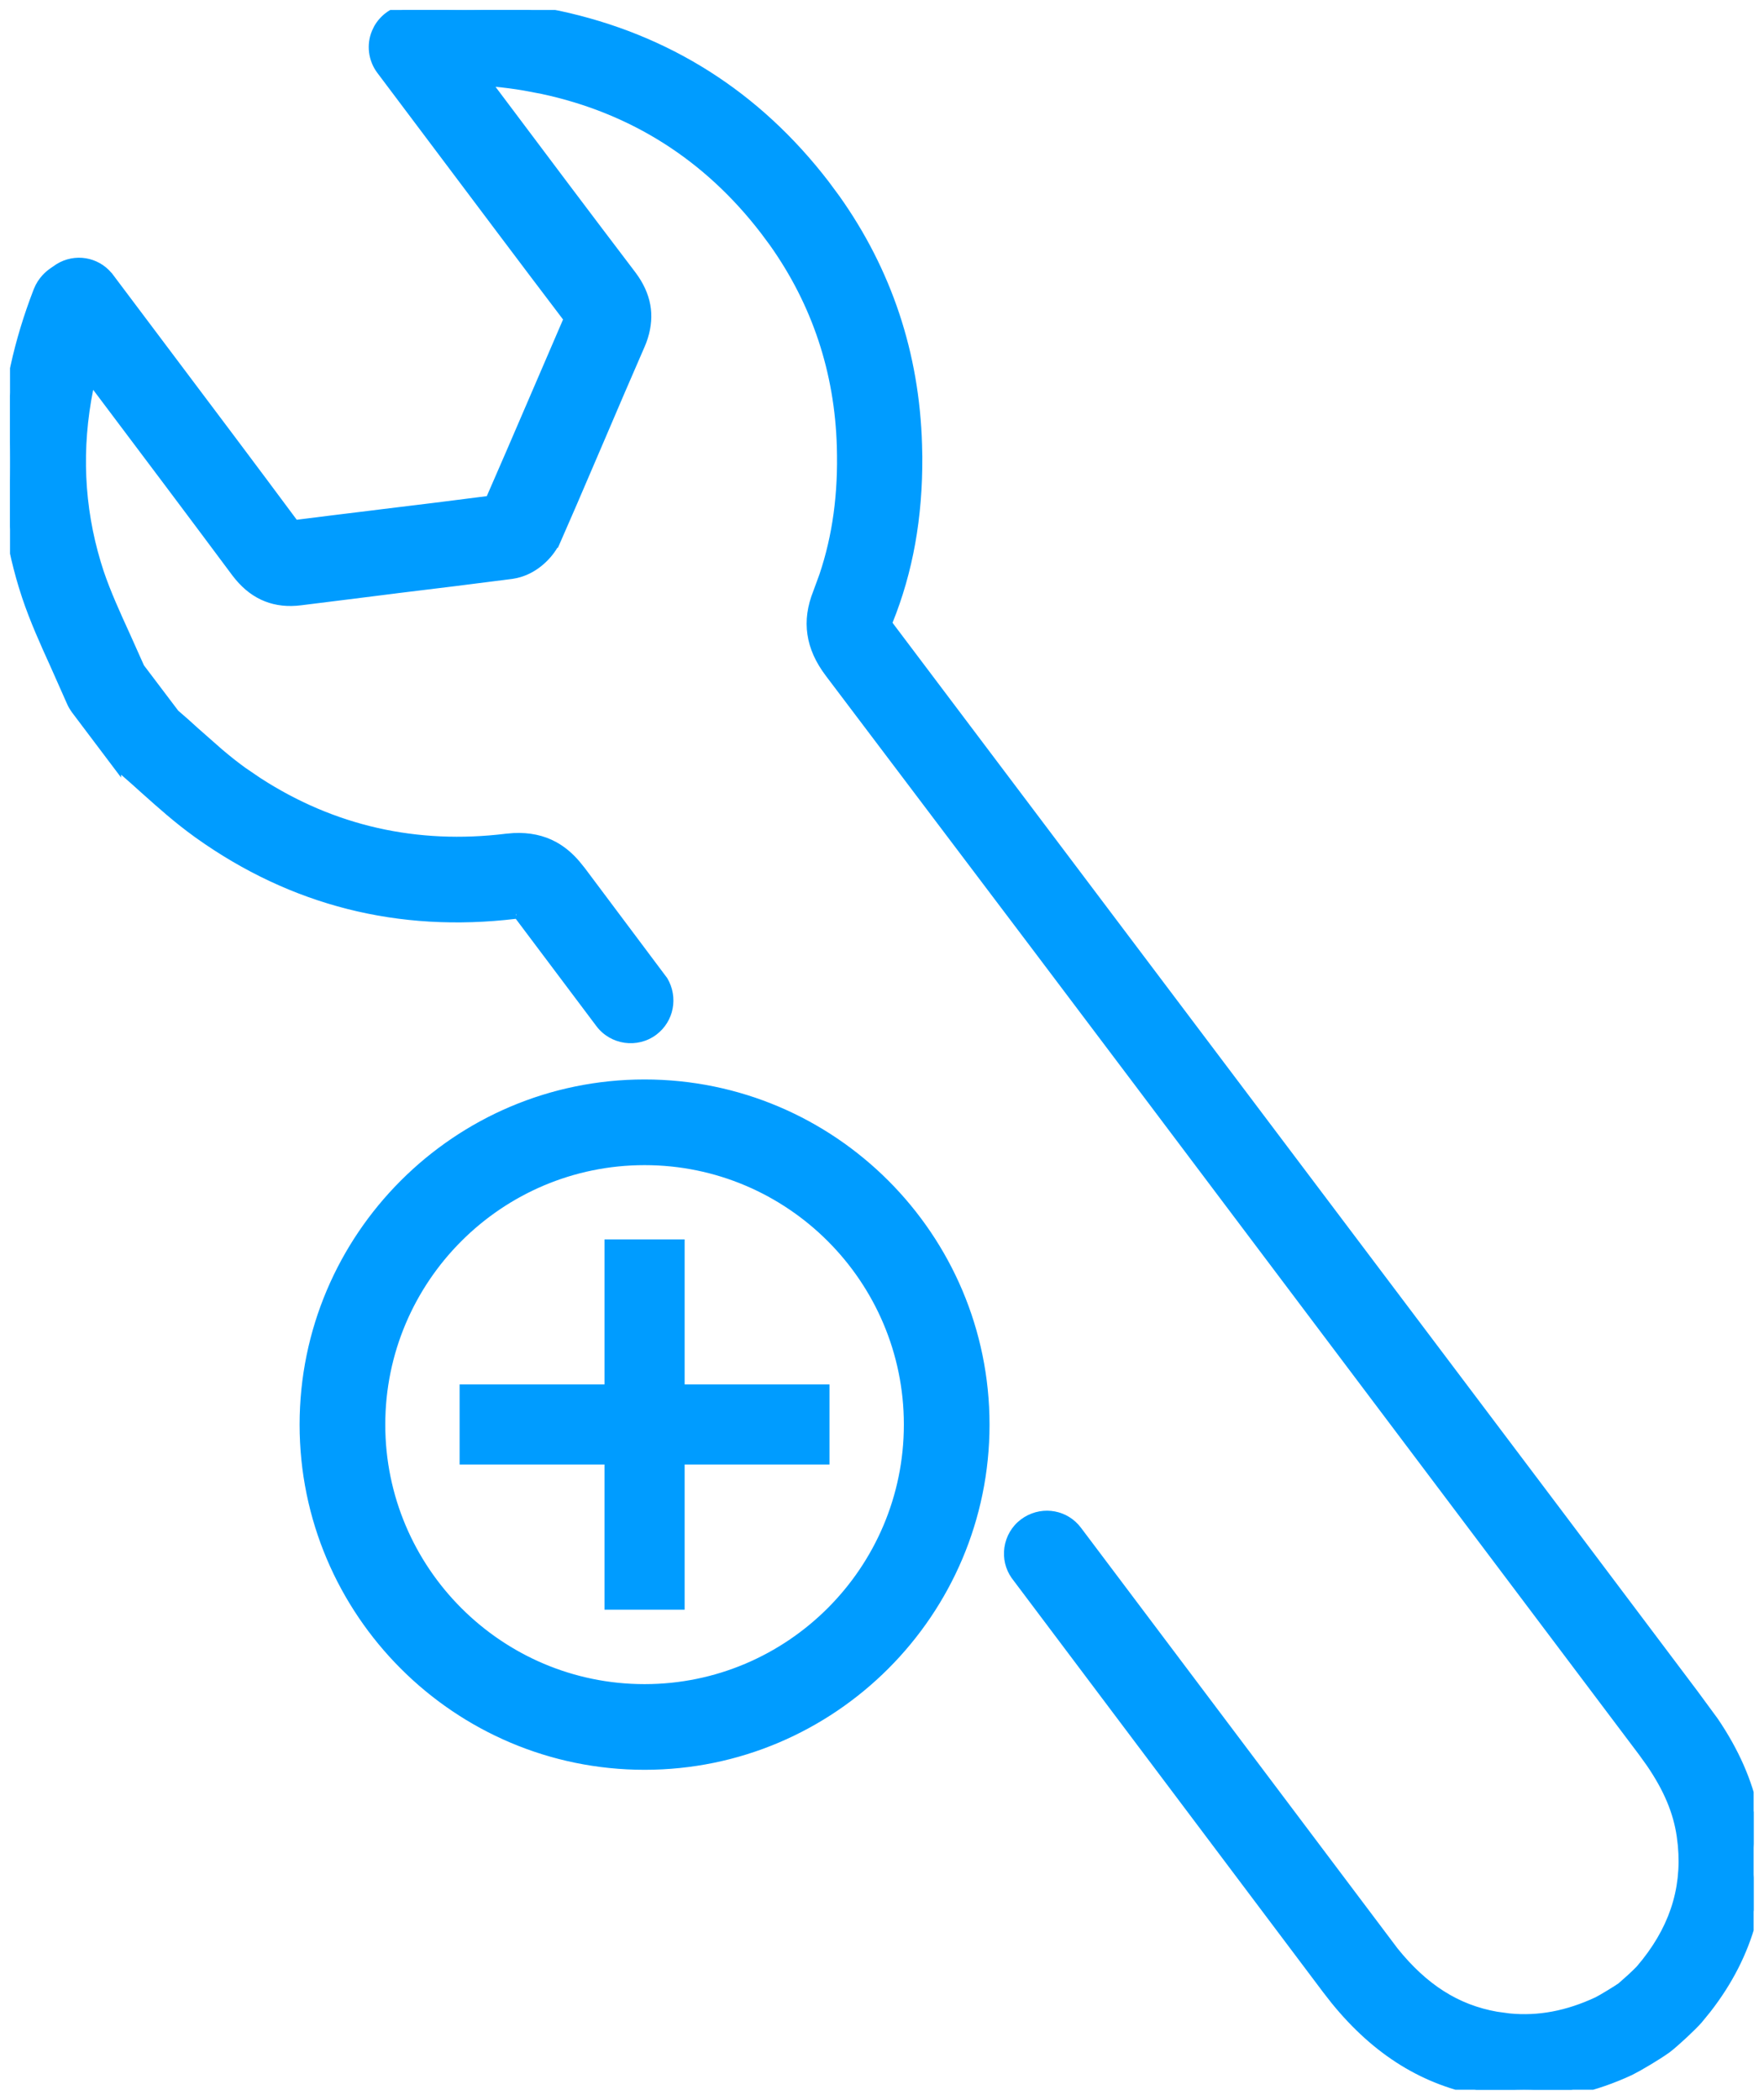 <?xml version="1.0" encoding="UTF-8"?>
<svg xmlns="http://www.w3.org/2000/svg" xmlns:xlink="http://www.w3.org/1999/xlink" id="_レイヤー_2" width="52.608" height="62.594" viewBox="0 0 52.608 62.594">
  <defs>
    <style>.cls-1{fill:none;}.cls-2{fill:#009cff;}.cls-3{clip-path:url(#clippath);}</style>
    <clipPath id="clippath">
      <rect class="cls-1" x=".299" y=".298" width="52" height="62"></rect>
    </clipPath>
  </defs>
  <g id="_レイヤー_1-2">
    <g class="cls-3">
      <path class="cls-2" d="M20.267,37.098v4.323h4.321v2.088h-4.321v4.328h-2.088v-4.328h-4.322v-2.088h4.322v-4.323h2.088Z"></path>
      <path class="cls-2" d="M20.418,47.987h-2.39v-4.328h-4.321v-2.388h4.321v-4.323h2.39v4.323h4.32v2.388h-4.32v4.328ZM18.329,47.687h1.788v-4.328h4.32v-1.788h-4.32v-4.323h-1.788v4.323h-4.321v1.788h4.321v4.328Z"></path>
      <path class="cls-2" d="M12.111.282c1.291-.193,2.527-.173,3.884.054l.655.124c3.229.69,5.901,2.38,7.942,5.033l.318.429c1.543,2.17,2.359,4.632,2.438,7.326h0s.007.362.007.362c.011,1.791-.274,3.397-.877,4.892-.012.033-.019.056-.023.072.012.023.036.063.081.124l6.171,8.168c2.055,2.724,4.1,5.439,6.112,8.108l3.35,4.45,4.31,5.723c1.437,1.907,2.873,3.816,4.309,5.724l.32.446c.657.968,1.054,1.903,1.228,2.895l.014-.006.03.207c.285,1.988-.217,3.825-1.485,5.457l-.264.323c-.082.095-.261.27-.44.436-.18.167-.37.336-.477.416h0c-.114.086-.341.231-.56.363-.109.065-.22.13-.317.184l-.233.124c-1.039.482-2.096.728-3.155.728-.303,0-.609-.021-.914-.06l-.303-.046c-1.721-.305-3.166-1.199-4.402-2.719l-.244-.313-9.265-12.315h0c-.376-.498-.274-1.206.221-1.578l.096-.065c.491-.298,1.132-.18,1.481.285l9.265,12.316.18.23c.904,1.119,1.881,1.732,3.061,1.94l.379.051c.88.086,1.749-.077,2.645-.494.053-.027.205-.113.361-.208.159-.096.305-.189.351-.224l.003-.002.29-.257c.125-.117.242-.229.278-.27.972-1.134,1.383-2.351,1.256-3.712l-.034-.274c-.102-.716-.393-1.417-.915-2.18l-.238-.331c-1.436-1.907-2.872-3.814-4.309-5.721l-4.31-5.719-3.35-4.45c-2.009-2.67-4.055-5.384-6.11-8.107l-6.172-8.165c-.287-.379-.463-.763-.522-1.163-.059-.401.002-.808.171-1.23l.18-.494c.392-1.164.569-2.432.527-3.857h0c-.064-2.243-.745-4.288-2.025-6.092l-.264-.357c-1.705-2.221-3.936-3.635-6.636-4.212l-.547-.104c-.404-.068-.792-.113-1.173-.135l.376.502,1.993,2.652c.666.883,1.332,1.764,2.001,2.643l.086.121c.191.284.308.578.344.885.036.308-.008.621-.127.942l-.056.137c-.4.913-.79,1.826-1.18,2.74h-.001c-.434,1.01-.864,2.028-1.309,3.035h-.001c-.179.413-.622.886-1.209,1.014l-.119.022c-1.168.151-2.345.297-3.518.438h.001c-.461.06-.925.118-1.387.175l-1.387.173c-.739.094-1.354-.149-1.828-.718l-.094-.118c-1.308-1.758-2.627-3.511-3.945-5.26h0s-.4-.528-.4-.528c-.432,1.886-.378,3.738.161,5.528l.085.269c.211.624.492,1.241.791,1.896l.418.933,1.04,1.38c.207.179.41.363.611.545l.718.633c.236.2.472.389.714.562l.444.302c2.235,1.447,4.727,2.014,7.426,1.684l.215-.019c.491-.027.881.079,1.198.254.269.149.479.345.648.542l.157.195,2.383,3.171h.001s.065.097.065.097c.292.491.175,1.132-.29,1.481-.496.372-1.207.271-1.579-.225h0s-2.382-3.17-2.382-3.17h0c-.035-.046-.063-.075-.081-.094-.016.001-.036.001-.06.005h-.005c-3.45.42-6.633-.381-9.447-2.386h0c-.594-.422-1.128-.901-1.634-1.354h0c-.218-.199-.442-.394-.667-.589l-.002-.002c-.057-.052-.114-.109-.166-.178h0s-1.196-1.587-1.196-1.587l-.003-.005c-.045-.064-.097-.143-.133-.232l-.447-1.008c-.307-.678-.63-1.383-.881-2.129l-.103-.322C-.162,14.6-.007,11.644,1.147,8.67h0s.056-.124.056-.124c.143-.268.343-.4.428-.458h.002s.043-.032.043-.032l.004-.003.095-.064c.487-.294,1.127-.176,1.476.289h0l1.631,2.169,1.979,2.632c.642.854,1.282,1.711,1.919,2.569.89-.113,1.78-.221,2.669-.33l.018.148-.018-.149c1.061-.129,2.116-.257,3.171-.395.404-.921.803-1.847,1.198-2.768l1.146-2.657c-.651-.856-1.299-1.714-1.945-2.573l-1.992-2.647-1.655-2.203h0c-.236-.316-.293-.738-.14-1.105l.065-.133c.17-.295.468-.504.814-.553h0Z"></path>
      <path class="cls-2" d="M45.448,62.594c-.302,0-.616-.021-.934-.061l-.306-.046c-1.763-.312-3.232-1.219-4.496-2.773l-.246-.315-9.297-12.359c-.184-.264-.26-.583-.215-.904.048-.338.224-.637.496-.842l.102-.069c.568-.344,1.291-.207,1.686.319l9.443,12.543c.873,1.083,1.817,1.682,2.969,1.885l.373.051c.847.083,1.688-.074,2.562-.482.047-.023.194-.107.346-.2.153-.093.294-.182.339-.215l.284-.252c.117-.109.229-.216.263-.255.945-1.102,1.345-2.28,1.222-3.6l-.033-.27c-.101-.7-.384-1.373-.891-2.114l-.236-.328-11.967-15.887c-2.009-2.67-4.055-5.384-6.11-8.107l-6.172-8.165c-.308-.407-.488-.81-.55-1.232-.062-.42-.004-.848.18-1.307l.179-.489c.39-1.158.56-2.403.518-3.802-.063-2.209-.735-4.231-1.997-6.009l-.263-.354c-1.678-2.187-3.882-3.585-6.547-4.155l-.544-.103c-.285-.048-.559-.084-.827-.108l2.172,2.89c.665.883,1.331,1.763,2,2.643l.089.125c.208.309.332.629.371.955.038.327-.008.667-.136,1.012l-.058.141c-.401.916-.791,1.829-1.181,2.742l-.373.869c-.31.724-.62,1.449-.938,2.168l-.088.2-.011-.01c-.233.394-.666.79-1.216.91l-.124.023c-1.141.147-2.281.29-3.419.426l-.106.014c-.461.059-.925.117-1.387.174l-1.388.173c-.796.102-1.451-.158-1.962-.771l-.096-.121c-1.311-1.761-2.63-3.514-3.947-5.263l-.202-.268c-.35,1.749-.273,3.474.227,5.134l.084.267c.208.614.488,1.229.785,1.879l.418.934,1.023,1.352c.186.156.39.341.591.524l.717.631c.253.215.483.396.702.553l.441.3c2.202,1.426,4.67,1.986,7.323,1.659l.221-.019c.477-.024.908.065,1.283.272.251.139.477.328.689.576l.16.198,2.456,3.278c.34.572.198,1.293-.324,1.686-.563.422-1.366.308-1.789-.255l-2.393-3.184s-.008-.009-.012-.014c-3.501.418-6.703-.395-9.538-2.415l-.063-.046c-.558-.402-1.058-.848-1.541-1.28h0l-.044-.039c-.19-.174-.386-.346-.583-.517v.085l-1.467-1.945c-.053-.076-.112-.167-.154-.271l-.486-1.094c-.297-.655-.604-1.332-.846-2.052l-.103-.324c-.867-2.867-.719-5.843.441-8.847l.014-.035.056-.123c.16-.302.379-.451.473-.515l.153-.104c.541-.328,1.229-.213,1.631.264h.003l.046.06,3.61,4.801c.624.831,1.247,1.665,1.867,2.5.699-.089,1.399-.175,2.099-.26l.483-.06c1.032-.125,2.06-.25,3.086-.384.393-.895.779-1.795,1.164-2.689l1.11-2.577c-.633-.833-1.264-1.668-1.892-2.503l-3.648-4.851c-.27-.36-.33-.84-.158-1.252l.068-.141c.177-.309.468-.528.799-.611v-.006l.128-.02c1.298-.194,2.547-.177,3.931.055l.659.125c3.271.699,5.972,2.411,8.032,5.089l.319.431c1.559,2.192,2.389,4.684,2.468,7.411l.008.363c.011,1.822-.279,3.44-.887,4.949.01.015.022.033.038.054l19.942,26.448c1.344,1.785,2.688,3.571,4.032,5.357l.599.815c.626.924,1.025,1.832,1.218,2.771l.009-.004.071.396c.291,2.028-.219,3.902-1.515,5.57l-.267.327c-.098.112-.298.306-.453.451-.156.144-.368.335-.49.426l-.042.03c-.138.099-.358.237-.531.341-.111.066-.224.132-.321.187l-.235.125c-1.068.496-2.151.746-3.226.746ZM30.471,46.941l9.477,12.586c1.215,1.493,2.625,2.365,4.311,2.664l.299.045c.301.039.603.059.892.059,1.03,0,2.07-.24,3.092-.714l.226-.12c.093-.052.203-.116.312-.181.234-.142.444-.277.546-.354l.038-.028c.093-.074.242-.206.429-.378.188-.175.356-.341.428-.424l.262-.32c1.241-1.598,1.731-3.396,1.452-5.34l-.043-.196c-.169-.963-.562-1.891-1.204-2.837l-.592-.807c-1.344-1.786-2.688-3.572-4.033-5.357l-19.943-26.449c-.053-.072-.081-.12-.095-.146l-.025-.05.014-.054c.005-.021.013-.05.029-.091.594-1.475.877-3.056.866-4.837l-.008-.359c-.077-2.666-.888-5.103-2.409-7.243l-.316-.427c-2.015-2.618-4.657-4.292-7.853-4.976l-.652-.123c-1.302-.219-2.486-.241-3.705-.072h0s-.13.02-.13.02c-.292.042-.556.221-.705.479l-.06.124c-.124.299-.084.654.108.926l.018.023,3.647,4.85c.646.859,1.293,1.717,1.943,2.572l.054.07-1.181,2.738c-.396.921-.794,1.848-1.198,2.769l-.034.078-.084.011c-1.006.131-2.013.254-3.024.377h0s-.632.078-.632.078c-.729.089-1.457.178-2.186.271l-.087.011-.052-.07c-.637-.858-1.277-1.715-1.919-2.568l-3.611-4.801c-.301-.402-.849-.509-1.278-.25l-.132.091c-.094.064-.264.18-.385.408l-.049.108C.143,11.674-.008,14.593.842,17.401l.102.32c.237.704.54,1.374.834,2.022l.488,1.1c.033.08.078.149.119.207l.926,1.23v-.003l.271.361c.046.062.098.111.147.158.217.187.433.376.644.568l.024.021c.514.459,1.037.928,1.621,1.342l.063.046c2.767,1.949,5.895,2.729,9.278,2.316.025-.004.047-.005.065-.006l.069-.003.06.051c.028.03.056.06.089.102l.032.043,2.373,3.158c.155.192.375.317.623.352.259.038.517-.029.725-.185.399-.3.508-.853.251-1.284l-.061-.088-2.534-3.357c-.186-.217-.384-.384-.603-.505-.329-.182-.704-.264-1.117-.235l-.211.018c-2.726.333-5.256-.241-7.521-1.707l-.447-.304c-.228-.163-.465-.35-.727-.572l-.72-.634c-.201-.183-.403-.366-.609-.544l-1.062-1.404-.435-.961c-.3-.657-.583-1.278-.797-1.91l-.085-.271c-.547-1.813-.602-3.699-.165-5.607l.072-.312.625.824c1.308,1.736,2.616,3.476,3.914,5.221l.091.114c.438.525.998.748,1.692.662l1.388-.173c.36-.044.723-.09,1.083-.135l-.002-.002.306-.038c1.172-.141,2.349-.287,3.516-.438l.111-.021c.531-.116.936-.549,1.099-.927l.088-.203.002.002c.287-.652.567-1.309.849-1.965l.412-.959c.376-.884.754-1.768,1.141-2.65l.055-.133c.111-.3.149-.585.116-.868-.032-.281-.137-.549-.318-.819l-.084-.118c-.666-.875-1.332-1.757-1.999-2.64l-2.562-3.413.322.019c.384.022.772.067,1.188.137l.551.104c2.74.585,5.003,2.021,6.728,4.268l.266.359c1.298,1.831,1.989,3.907,2.055,6.176.042,1.436-.133,2.715-.535,3.911l-.182.497c-.165.413-.218.79-.163,1.157.054.371.215.729.492,1.094l6.173,8.166c2.056,2.723,4.102,5.437,6.11,8.107l12.209,16.224c.535.783.834,1.496.941,2.246l.034.277c.132,1.411-.291,2.661-1.291,3.828-.037.042-.159.16-.289.282l-.293.26c-.059.045-.211.142-.377.242-.158.097-.315.186-.369.213-.93.432-1.82.599-2.729.51l-.385-.052c-1.232-.217-2.233-.851-3.157-1.994l-.182-.231-9.267-12.318c-.302-.402-.854-.509-1.283-.247l-.09.061c-.202.152-.336.381-.373.639-.036.259.031.516.188.724l.03.041ZM15.383,27.236l.011.052.009-.011-.02-.041Z"></path>
      <path class="cls-2" d="M19.223,32.33c5.591,0,10.137,4.547,10.137,10.14,0,5.593-4.546,10.14-10.137,10.14s-10.138-4.547-10.138-10.14,4.551-10.14,10.138-10.14ZM19.223,34.584c-4.347,0-7.884,3.539-7.884,7.886s3.537,7.886,7.884,7.886,7.882-3.538,7.883-7.886c0-4.347-3.537-7.886-7.883-7.886Z"></path>
      <path class="cls-2" d="M19.223,52.76c-5.673,0-10.288-4.616-10.288-10.29s4.615-10.29,10.288-10.29,10.288,4.616,10.288,10.29c0,5.674-4.616,10.29-10.288,10.29ZM19.223,32.48c-5.507,0-9.987,4.481-9.987,9.99s4.48,9.99,9.987,9.99,9.986-4.481,9.987-9.99c0-5.509-4.48-9.99-9.987-9.99ZM19.223,50.506c-4.43,0-8.034-3.605-8.034-8.036s3.604-8.036,8.034-8.036,8.034,3.604,8.034,8.036c0,4.431-3.605,8.036-8.034,8.036ZM19.223,34.734c-4.265,0-7.733,3.47-7.733,7.736s3.469,7.736,7.733,7.736,7.732-3.471,7.733-7.736c0-4.266-3.469-7.736-7.733-7.736Z"></path>
    </g>
  </g>
</svg>
